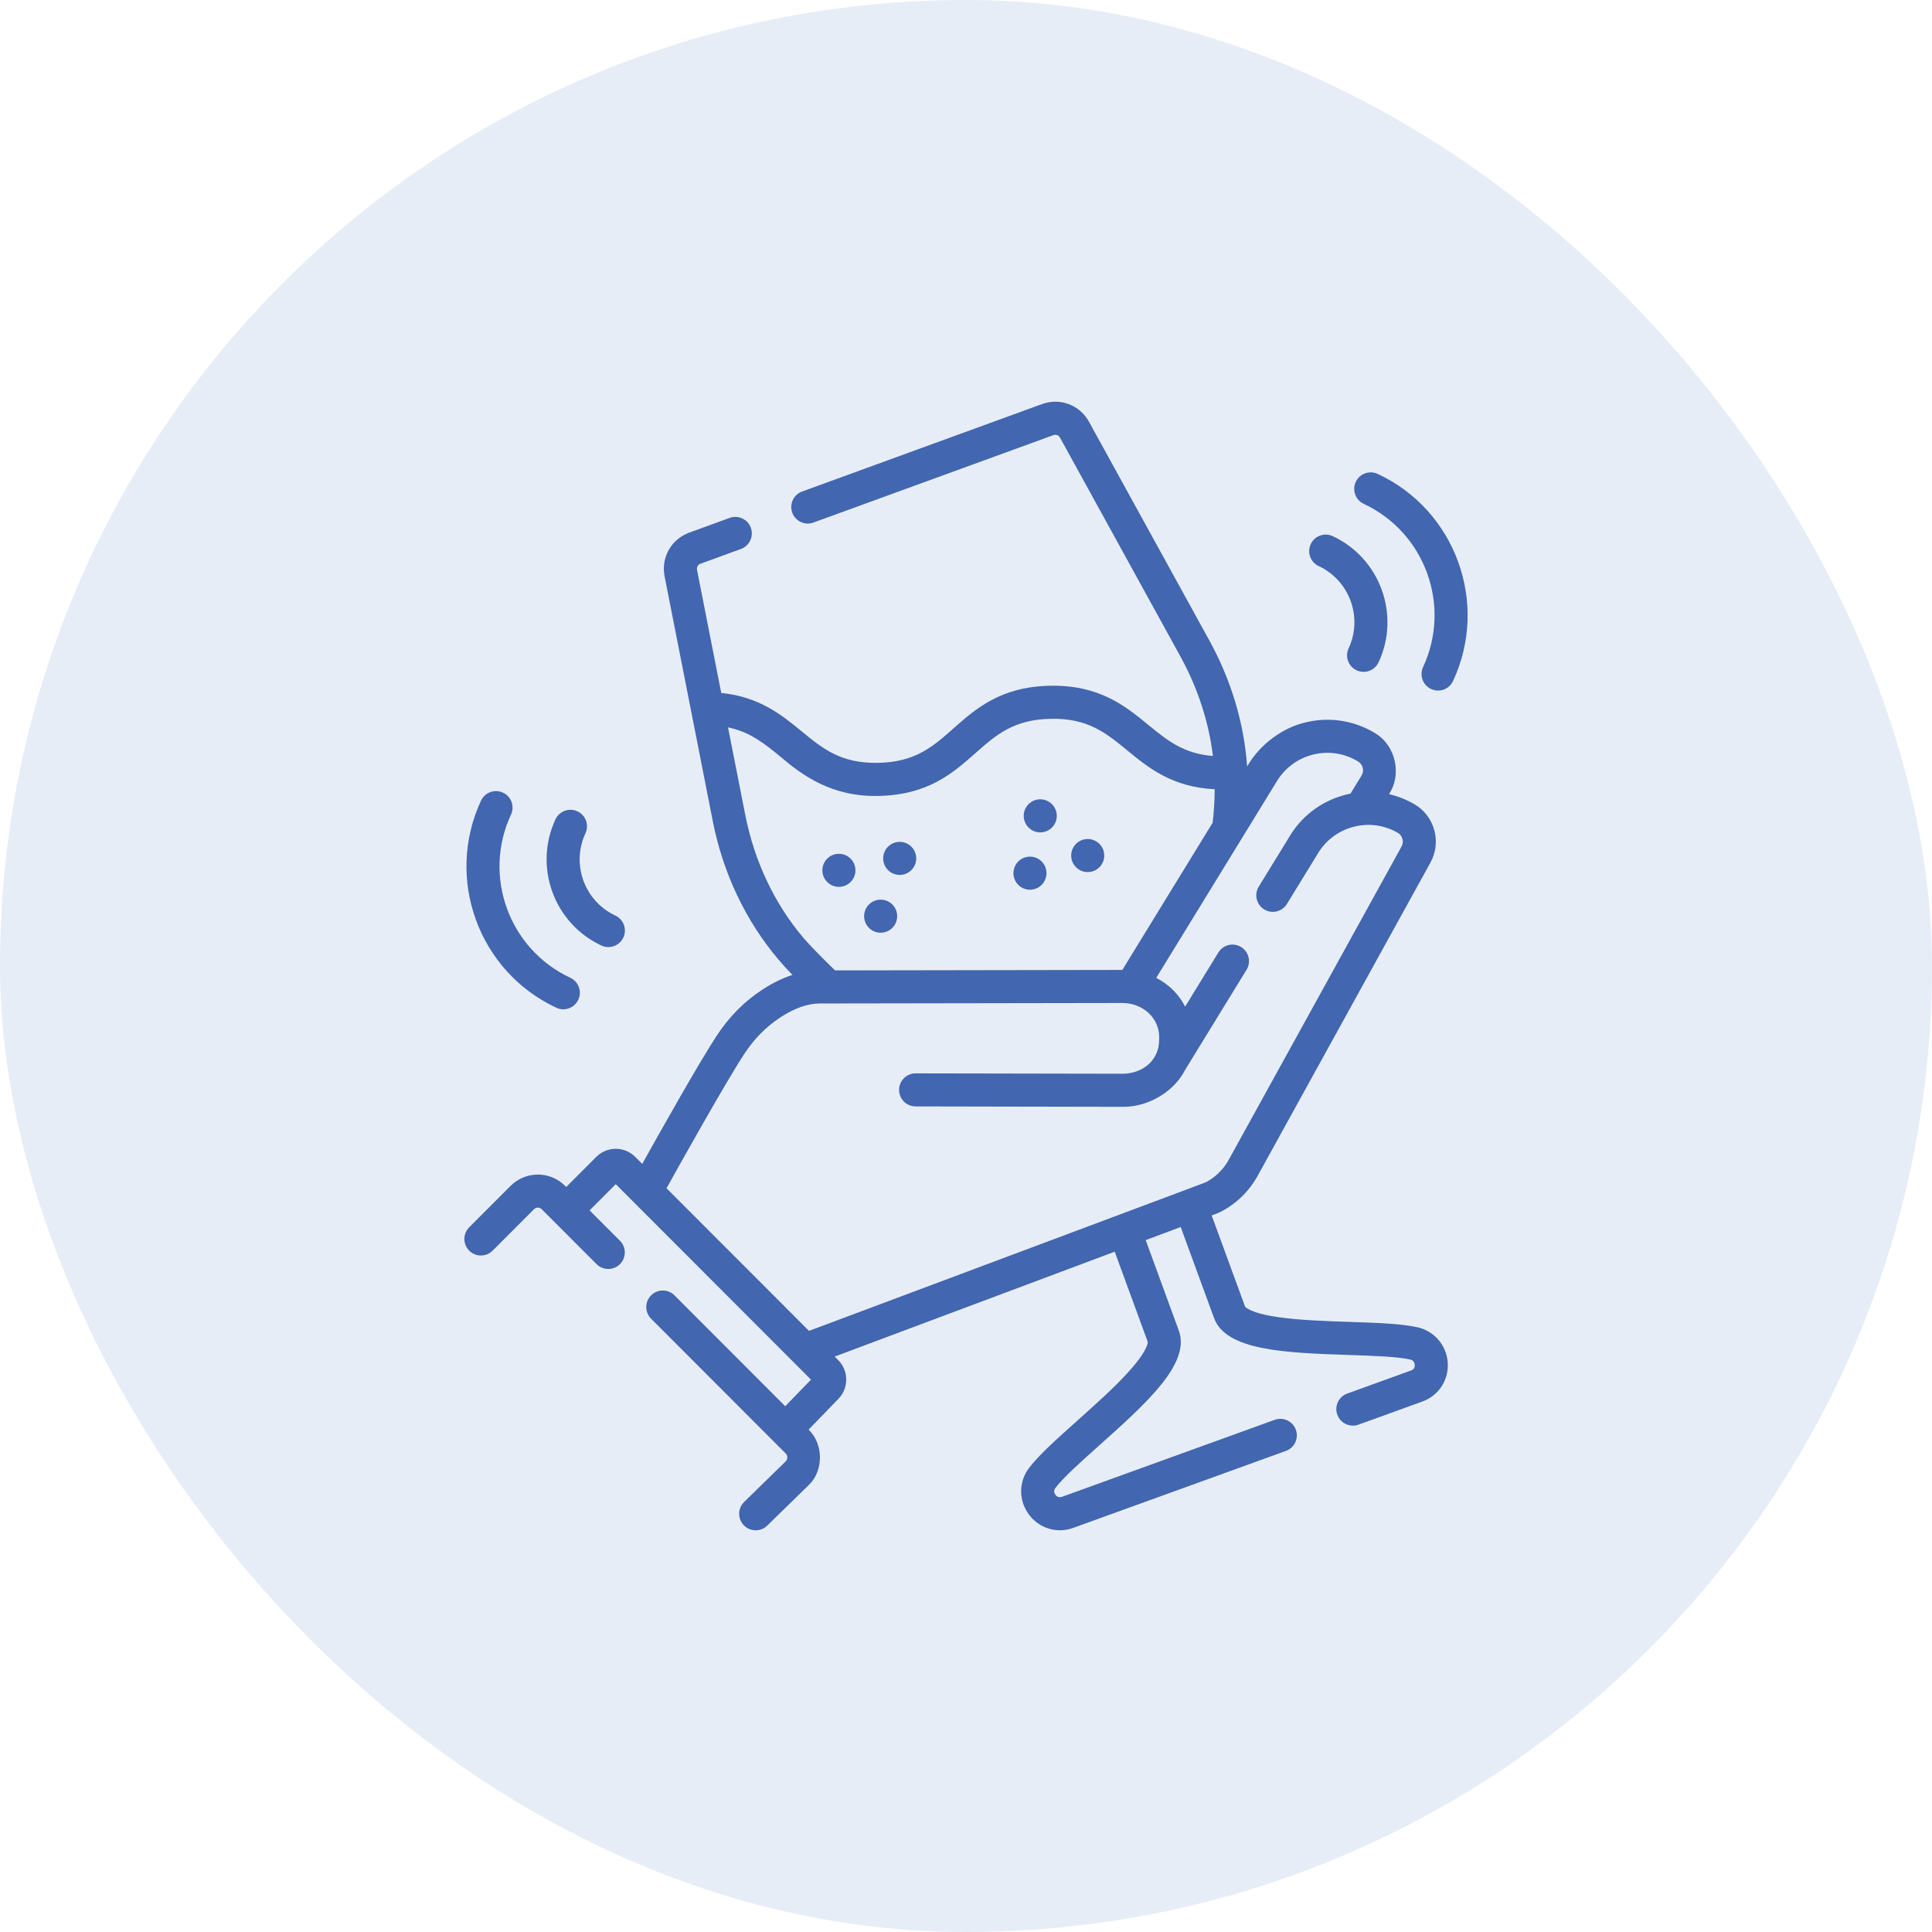 <svg width="101" height="101" viewBox="0 0 101 101" fill="none" xmlns="http://www.w3.org/2000/svg">
<rect width="101" height="101" rx="50.5" fill="#D1DCEF" fill-opacity="0.5"/>
<g clip-path="url(#clip0_3916_60)">
<path d="M74.093 69.384C73.259 69.198 72.018 69.156 70.58 69.107C69.275 69.063 67.925 69.017 66.822 68.857C65.306 68.638 65.091 68.308 65.09 68.308L63.343 63.539C63.391 63.517 63.612 63.446 63.772 63.373C64.589 62.959 65.261 62.32 65.716 61.525C65.719 61.519 74.76 45.128 74.768 45.114C75.382 44.032 75.005 42.651 73.924 42.032C73.508 41.794 73.066 41.621 72.612 41.516C73.282 40.528 72.991 39.004 71.909 38.341C70.813 37.667 69.521 37.461 68.27 37.76C67.056 38.035 65.846 38.922 65.196 40.072C65.042 37.828 64.367 35.564 63.232 33.501L56.928 22.045C56.446 21.169 55.415 20.781 54.475 21.124L41.934 25.694C41.485 25.857 41.254 26.353 41.417 26.801C41.581 27.25 42.077 27.481 42.525 27.317L55.067 22.748C55.199 22.699 55.346 22.754 55.414 22.878L61.717 34.334C62.618 35.972 63.194 37.747 63.408 39.522C61.868 39.401 61.003 38.694 60.024 37.89C58.83 36.911 57.477 35.801 54.894 35.849C52.311 35.897 51 37.057 49.844 38.081C48.776 39.027 47.854 39.843 45.907 39.88C43.956 39.917 43.008 39.135 41.906 38.23C40.867 37.378 39.7 36.425 37.705 36.227L36.439 29.794C36.411 29.654 36.488 29.517 36.621 29.469L38.736 28.698C39.184 28.535 39.415 28.039 39.252 27.59C39.089 27.142 38.593 26.911 38.144 27.074L36.029 27.845C35.091 28.187 34.55 29.147 34.743 30.128L37.266 42.943C37.799 45.647 38.982 48.14 40.687 50.153C40.924 50.432 41.171 50.704 41.427 50.967C40.91 51.134 40.385 51.389 39.858 51.733C38.917 52.346 38.113 53.157 37.468 54.143C36.537 55.564 34.568 59.064 33.574 60.846L33.209 60.48C32.937 60.208 32.575 60.057 32.19 60.057C31.805 60.057 31.443 60.208 31.171 60.48L29.601 62.052L29.544 61.995C29.163 61.614 28.657 61.404 28.118 61.404C27.579 61.404 27.073 61.614 26.692 61.995L24.529 64.16C24.192 64.498 24.192 65.045 24.53 65.382C24.868 65.719 25.415 65.719 25.752 65.381L27.914 63.217C27.988 63.143 28.073 63.132 28.118 63.132C28.162 63.132 28.248 63.143 28.321 63.217L31.187 66.086C31.356 66.255 31.578 66.339 31.799 66.339C32.02 66.339 32.241 66.255 32.41 66.087C32.747 65.749 32.748 65.202 32.41 64.864L30.822 63.275L32.19 61.906L42.397 72.124L41.05 73.514L35.261 67.718C34.923 67.38 34.376 67.38 34.038 67.717C33.701 68.055 33.7 68.602 34.038 68.939L41.076 75.985C41.185 76.094 41.188 76.271 41.086 76.385L38.902 78.518C38.561 78.851 38.554 79.398 38.888 79.74C39.057 79.913 39.282 80 39.506 80C39.724 80 39.942 79.918 40.11 79.754L42.306 77.609C43.042 76.888 43.07 75.51 42.272 74.737L43.834 73.124C44.379 72.563 44.372 71.656 43.819 71.102L43.635 70.918L58.275 65.436L60.001 70.148C60.002 70.151 60.053 70.539 59.03 71.68C58.289 72.507 57.285 73.404 56.315 74.272C55.247 75.227 54.324 76.052 53.806 76.727C53.252 77.448 53.242 78.427 53.78 79.163C54.173 79.7 54.778 79.998 55.409 79.998C55.64 79.998 55.875 79.958 56.104 79.875L67.225 75.85C67.674 75.688 67.906 75.192 67.743 74.743C67.581 74.294 67.085 74.063 66.637 74.225L55.516 78.25C55.344 78.311 55.236 78.226 55.175 78.143C55.114 78.058 55.064 77.927 55.177 77.78C55.597 77.233 56.505 76.421 57.468 75.56C59.93 73.359 62.256 71.279 61.626 69.561L59.894 64.83L61.724 64.145L63.467 68.903C64.094 70.617 67.216 70.722 70.522 70.835C71.817 70.879 73.04 70.92 73.717 71.071C73.915 71.115 73.953 71.267 73.959 71.354C73.968 71.497 73.905 71.594 73.771 71.643L70.43 72.852C69.981 73.014 69.749 73.51 69.911 73.959C70.039 74.311 70.37 74.529 70.724 74.529C70.822 74.529 70.921 74.512 71.018 74.477L74.359 73.268C75.209 72.961 75.742 72.147 75.684 71.243C75.625 70.33 74.986 69.583 74.093 69.384ZM38.962 42.609L38.059 38.025C39.221 38.266 39.97 38.878 40.809 39.566C41.923 40.518 43.492 41.676 45.939 41.608C48.522 41.56 49.833 40.399 50.99 39.376C52.057 38.43 52.98 37.614 54.926 37.577C56.874 37.536 57.825 38.322 58.928 39.227C60.033 40.133 61.273 41.15 63.502 41.26C63.497 41.849 63.46 42.47 63.394 43.01L58.672 50.706C58.669 50.706 58.667 50.705 58.664 50.705C58.661 50.705 58.659 50.705 58.657 50.705L43.654 50.73C43.088 50.185 42.322 49.409 42.005 49.035C40.49 47.247 39.438 45.025 38.962 42.609ZM42.293 69.575L34.844 62.118C35.658 60.655 37.933 56.587 38.913 55.09C39.427 54.305 40.062 53.663 40.801 53.182C41.536 52.702 42.228 52.459 42.858 52.459H42.859L58.659 52.434C59.752 52.422 60.672 53.257 60.596 54.347C60.608 55.34 59.861 56.072 58.776 56.133L47.867 56.113C47.867 56.113 47.867 56.113 47.866 56.113C47.389 56.113 47.003 56.499 47.002 56.975C47.001 57.453 47.387 57.84 47.864 57.841L58.795 57.862C60.111 57.837 61.407 57.022 61.956 55.929L65.167 50.696C65.416 50.289 65.289 49.757 64.882 49.508C64.475 49.258 63.943 49.385 63.694 49.792L61.956 52.624C61.629 51.979 61.103 51.457 60.445 51.121L66.76 40.827C67.191 40.125 67.87 39.633 68.672 39.441C69.473 39.25 70.301 39.382 71.003 39.813C71.253 39.967 71.332 40.296 71.178 40.546L70.6 41.489C70.49 41.511 70.38 41.536 70.27 41.566C69.034 41.903 68.003 42.699 67.364 43.81L65.803 46.353C65.554 46.76 65.681 47.292 66.088 47.542C66.495 47.792 67.027 47.664 67.277 47.257C67.305 47.211 68.814 44.754 68.858 44.679C69.267 43.964 69.93 43.45 70.725 43.233C71.519 43.016 72.351 43.123 73.065 43.532C73.321 43.678 73.41 44.006 73.264 44.263C73.26 44.269 64.22 60.658 64.212 60.672C63.933 61.158 63.526 61.55 63.031 61.81L42.293 69.575Z" fill="#4266AF"/>
<path d="M29.084 52.682C29.202 52.737 29.326 52.764 29.449 52.764C29.774 52.764 30.086 52.579 30.232 52.265C30.434 51.832 30.247 51.318 29.815 51.116C26.61 49.62 25.219 45.793 26.714 42.585C26.915 42.152 26.728 41.638 26.295 41.437C25.862 41.235 25.348 41.422 25.147 41.855C23.25 45.927 25.017 50.784 29.084 52.682Z" fill="#4266AF"/>
<path d="M31.438 49.429C31.556 49.484 31.681 49.511 31.803 49.511C32.129 49.511 32.44 49.326 32.587 49.012C32.789 48.579 32.602 48.065 32.169 47.863C30.554 47.109 29.853 45.18 30.606 43.562C30.808 43.13 30.62 42.616 30.188 42.414C29.755 42.212 29.241 42.4 29.039 42.833C27.884 45.313 28.96 48.273 31.438 49.429Z" fill="#4266AF"/>
<path d="M72.025 24.775C71.592 24.573 71.078 24.76 70.876 25.192C70.674 25.625 70.861 26.139 71.294 26.341C74.498 27.837 75.889 31.664 74.395 34.872C74.193 35.305 74.381 35.819 74.814 36.02C74.931 36.075 75.056 36.102 75.178 36.102C75.503 36.102 75.815 35.917 75.962 35.602C77.858 31.53 76.092 26.673 72.025 24.775Z" fill="#4266AF"/>
<path d="M68.939 29.594C70.554 30.348 71.256 32.277 70.502 33.895C70.301 34.327 70.488 34.841 70.921 35.043C71.039 35.098 71.163 35.124 71.285 35.124C71.611 35.124 71.922 34.939 72.069 34.624C73.224 32.144 72.148 29.184 69.671 28.028C69.238 27.826 68.724 28.013 68.522 28.445C68.32 28.878 68.507 29.392 68.939 29.594Z" fill="#4266AF"/>
<path d="M43.855 46.363C44.333 46.363 44.72 45.976 44.72 45.499C44.72 45.022 44.333 44.635 43.855 44.635C43.378 44.635 42.991 45.022 42.991 45.499C42.991 45.976 43.378 46.363 43.855 46.363Z" fill="#4266AF"/>
<path d="M47.034 45.739C47.511 45.739 47.898 45.352 47.898 44.875C47.898 44.398 47.511 44.011 47.034 44.011C46.557 44.011 46.17 44.398 46.17 44.875C46.17 45.352 46.557 45.739 47.034 45.739Z" fill="#4266AF"/>
<path d="M53.844 46.512C54.321 46.512 54.708 46.125 54.708 45.648C54.708 45.17 54.321 44.783 53.844 44.783C53.366 44.783 52.98 45.17 52.98 45.648C52.98 46.125 53.366 46.512 53.844 46.512Z" fill="#4266AF"/>
<path d="M56.863 45.59C57.341 45.59 57.727 45.203 57.727 44.726C57.727 44.248 57.341 43.861 56.863 43.861C56.386 43.861 55.999 44.248 55.999 44.726C55.999 45.203 56.386 45.59 56.863 45.59Z" fill="#4266AF"/>
<path d="M54.382 43.515C54.859 43.515 55.246 43.128 55.246 42.65C55.246 42.173 54.859 41.786 54.382 41.786C53.904 41.786 53.518 42.173 53.518 42.65C53.518 43.128 53.904 43.515 54.382 43.515Z" fill="#4266AF"/>
<path d="M46.038 48.76C46.515 48.76 46.902 48.373 46.902 47.895C46.902 47.418 46.515 47.031 46.038 47.031C45.561 47.031 45.174 47.418 45.174 47.895C45.174 48.373 45.561 48.76 46.038 48.76Z" fill="#4266AF"/>
</g>
<defs>
<clipPath id="clip0_3916_60">
<rect width="59" height="59" fill="white" transform="translate(21 21)"/>
</clipPath>
</defs>
</svg>
